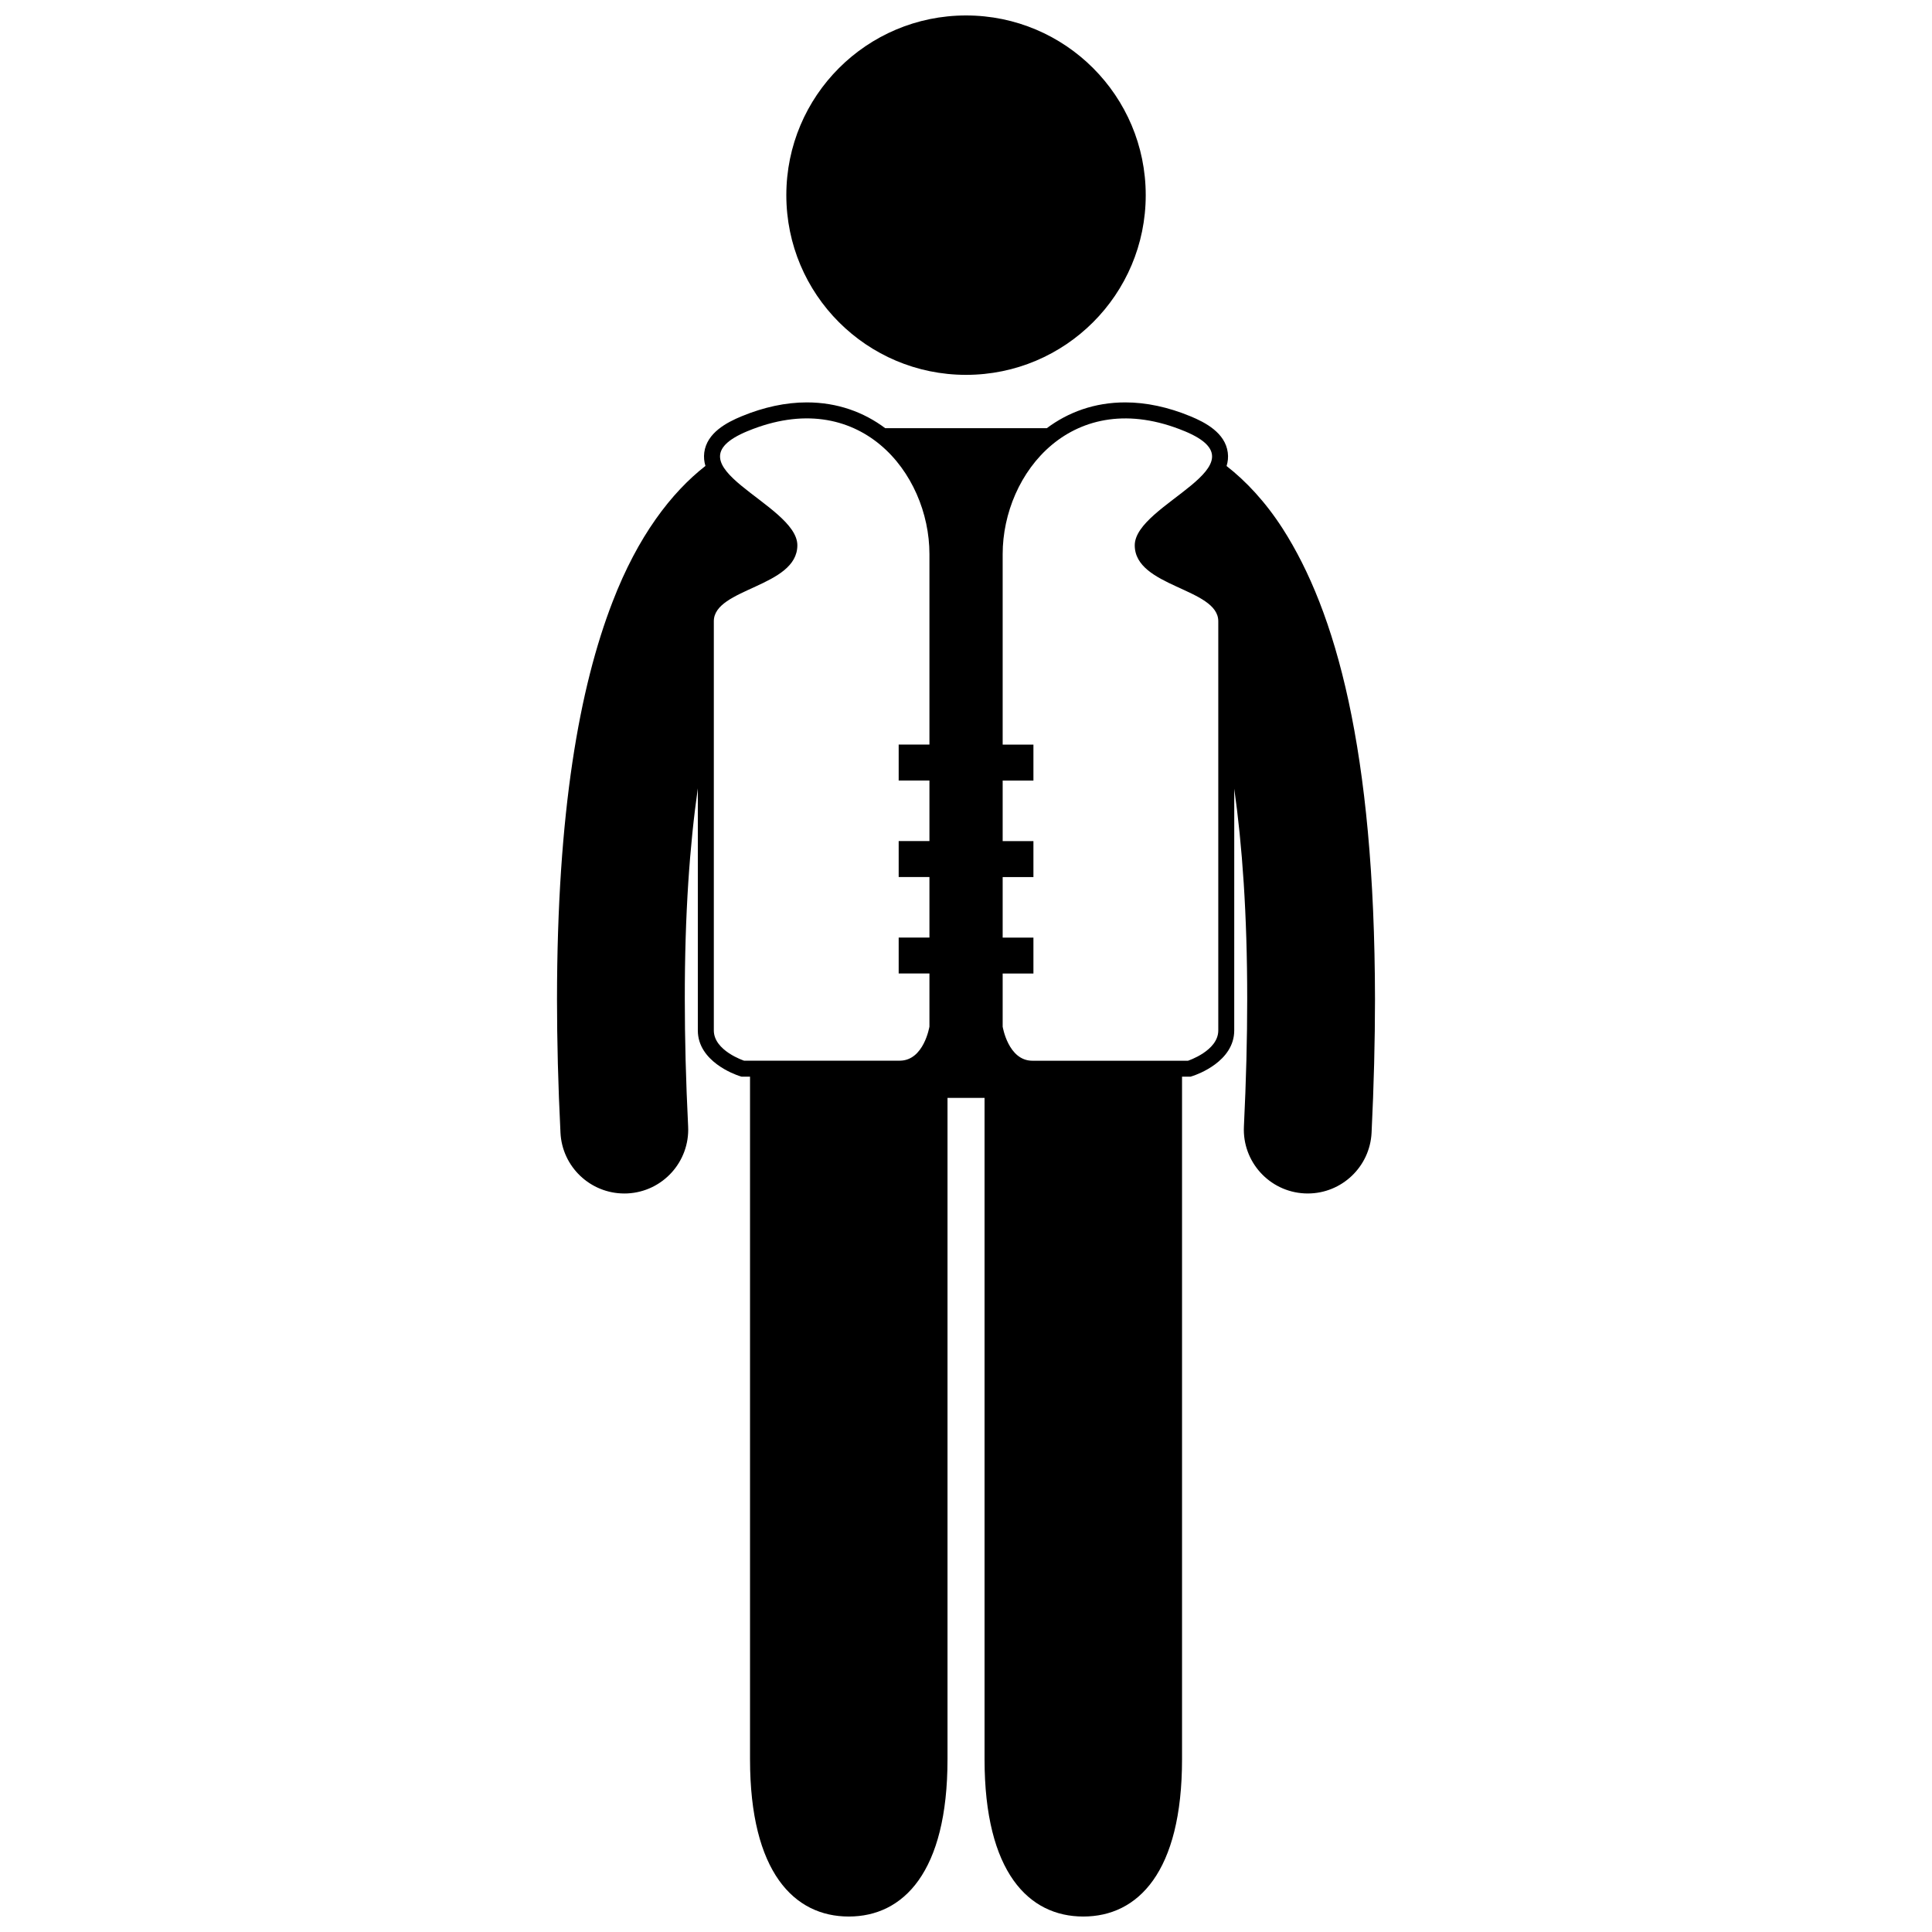 <?xml version="1.0" encoding="UTF-8"?>
<!-- Uploaded to: ICON Repo, www.svgrepo.com, Generator: ICON Repo Mixer Tools -->
<svg width="800px" height="800px" version="1.1" viewBox="144 144 512 512" xmlns="http://www.w3.org/2000/svg">
 <defs>
  <clipPath id="b">
   <path d="m352 148.09h96v95.906h-96z"/>
  </clipPath>
  <clipPath id="a">
   <path d="m291 250h218v401.9h-218z"/>
  </clipPath>
 </defs>
 <g>
  <g clip-path="url(#b)">
   <path d="m447.63 195.72c0 26.301-21.32 47.621-47.621 47.621-26.301 0-47.625-21.32-47.625-47.621 0-26.305 21.324-47.625 47.625-47.625 26.301 0 47.621 21.32 47.621 47.625"/>
  </g>
  <g clip-path="url(#a)">
   <path d="m309.44 460.29c0.281 0 0.562-0.008 0.848-0.02 9.34-0.469 16.535-8.414 16.074-17.758-0.605-12.141-0.883-23.344-0.883-33.684-0.031-22.586 1.32-40.984 3.453-55.91v64.156c0 8.227 9.824 11.68 10.938 12.047l0.645 0.211h2.25v180.88c0 29.977 11.715 41.688 26.168 41.688 14.453 0 26.168-11.711 26.168-41.688v-175.26h9.816v175.26c0 29.977 11.715 41.688 26.168 41.688s26.168-11.711 26.168-41.688v-180.88h2.25l0.645-0.211c1.117-0.367 10.938-3.82 10.938-12.047l0.004-64.051c2.113 14.918 3.445 33.293 3.434 55.805 0 10.348-0.277 21.555-0.871 33.695-0.461 9.34 6.742 17.285 16.086 17.742 0.281 0.012 0.562 0.02 0.844 0.02 8.969 0 16.453-7.047 16.902-16.102 0.613-12.656 0.902-24.414 0.906-35.355-0.09-66.301-10.441-102.82-24.449-124.71-4.613-7.164-9.746-12.605-14.883-16.617 0.352-1.141 0.484-2.324 0.316-3.582-0.688-5.227-5.969-7.977-9.883-9.594-5.914-2.441-11.727-3.684-17.281-3.684-8.176 0-15.156 2.617-20.793 6.836h-42.82c-5.637-4.219-12.617-6.836-20.793-6.836-5.551 0-11.363 1.242-17.281 3.684-3.914 1.621-9.199 4.367-9.883 9.594-0.16 1.25-0.035 2.434 0.309 3.562-9.016 7.043-17.906 18.566-24.617 36.027-8.766 22.668-14.688 55.547-14.719 105.32 0.004 10.941 0.289 22.703 0.922 35.359 0.449 9.059 7.934 16.098 16.906 16.102zm148.44-202.05c22.227 9.184-13.16 19.184-13.16 30.27 0 11.086 22.137 11.359 22.137 20.125v108.45c0 5.394-8.023 8.02-8.023 8.02h-41.242c-6.414 0-7.875-9.039-7.875-9.039v-14.066h8.152v-9.523h-8.152v-16.047h8.152v-9.523h-8.152v-16.051h8.152v-9.523h-8.152v-50.477c0.004-21.594 18.711-44.781 48.164-32.609zm-115.73 0c29.453-12.172 48.16 11.016 48.16 32.602v50.477h-8.152v9.523h8.152v16.051h-8.152v9.523h8.152v16.047h-8.152v9.523h8.152v14.066s-1.457 9.039-7.875 9.039l-41.242 0.004s-8.023-2.625-8.023-8.02v-108.45c0-8.766 22.137-9.039 22.137-20.125 0-11.086-35.387-21.082-13.156-30.266z"/>
  </g>
 </g>
</svg>